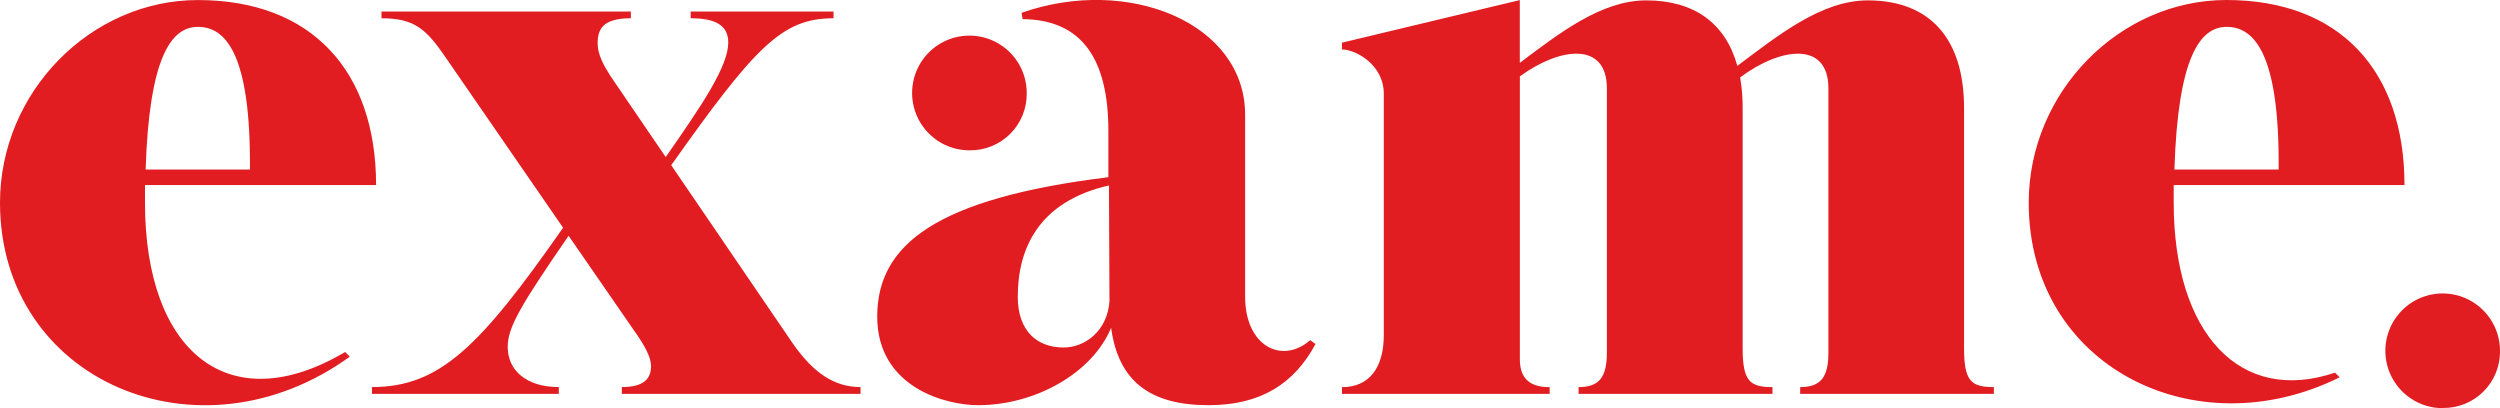 <svg preserveAspectRatio="none" width="100%" height="100%" overflow="visible" style="display: block;" viewBox="0 0 147 24" fill="none" xmlns="http://www.w3.org/2000/svg">
<g id="logo-exame" clip-path="url(#clip0_94_597)">
<path id="Vector" d="M21.871 23.158V22.759C25.843 22.759 28.203 20.414 33.109 13.39L26.28 3.488C25.1 1.755 24.431 1.074 22.431 1.074V0.678H37.094V1.074C35.433 1.074 35.141 1.727 35.141 2.553C35.141 3.195 35.485 3.816 35.865 4.425L39.143 9.235C41.328 6.111 42.822 3.878 42.822 2.498C42.822 1.449 42.003 1.074 40.612 1.074V0.678H49.012V1.074C45.991 1.074 44.426 2.714 39.468 9.714L46.592 20.16C47.824 21.939 49.066 22.759 50.599 22.759V23.158H36.564V22.759C37.829 22.759 38.282 22.294 38.282 21.518C38.282 21.004 37.895 20.302 37.362 19.55L33.434 13.863C30.631 17.935 29.853 19.236 29.853 20.395C29.853 21.775 30.945 22.759 32.858 22.759V23.158H21.871ZM127.855 9.968C128.062 3.351 129.363 1.58 130.925 1.58C132.487 1.58 134.044 3.023 133.984 9.968H127.855ZM119.289 11.919C119.289 21.554 129.089 26.405 137.571 22.185L137.298 21.912C131.742 23.792 127.814 19.646 127.814 11.914C127.814 11.559 127.814 11.214 127.814 10.881H141.384C141.384 4.135 137.56 -2.73342e-06 130.906 -2.73342e-06C124.634 0.005 119.289 5.401 119.289 11.919ZM78.908 2.9V2.509L89.365 0.005V3.695C91.686 1.954 94.156 0.022 96.797 0.022C99.605 0.022 101.463 1.356 102.154 3.873C104.544 2.091 107.092 0.022 109.827 0.022C113.449 0.022 115.492 2.244 115.486 6.36V20.46C115.486 22.401 115.891 22.762 117.24 22.762V23.158H105.85V22.762C107.062 22.762 107.51 22.177 107.51 20.731V5.193C107.51 2.405 104.697 2.769 102.32 4.553C102.422 5.15 102.471 5.755 102.468 6.36V20.46C102.468 22.401 102.872 22.762 104.222 22.762V23.158H92.82V22.762C94.036 22.762 94.484 22.177 94.484 20.731V5.193C94.484 2.438 91.738 2.758 89.368 4.491V21.138C89.368 22.404 90.132 22.765 91.121 22.765V23.161H78.908V22.765C80.569 22.765 81.367 21.551 81.367 19.701V5.535C81.378 3.783 79.687 2.908 78.908 2.908V2.9ZM59.845 17.44C59.845 14.592 61.093 11.843 65.207 10.903L65.237 17.716C65.112 19.474 63.776 20.45 62.506 20.433C61.011 20.422 59.845 19.498 59.845 17.449V17.44ZM51.58 18.61C51.58 22.789 55.622 23.825 57.51 23.825C60.905 23.825 64.246 21.912 65.333 19.274C65.756 22.387 67.589 23.825 71.069 23.825C74.123 23.825 76.1 22.565 77.352 20.228L77.037 20.004C75.377 21.442 73.213 20.362 73.213 17.44V6.748C73.213 1.345 66.327 -1.451 60.066 0.754L60.132 1.126C63.65 1.153 65.172 3.523 65.172 7.686V10.419C55.04 11.665 51.58 14.382 51.58 18.618V18.61ZM8.563 9.968C8.774 3.351 10.071 1.58 11.636 1.58C13.201 1.58 14.753 3.023 14.696 9.968H8.563ZM4.16798e-08 11.919C4.16798e-08 22.407 11.705 27.386 20.568 20.972L20.295 20.698C13.466 24.743 8.525 20.715 8.525 11.917C8.525 11.561 8.525 11.217 8.525 10.883H22.114C22.114 4.138 18.29 0.003 11.636 0.003C5.346 0.005 4.16798e-08 5.401 4.16798e-08 11.919ZM57.002 8.839C57.446 8.847 57.888 8.765 58.301 8.598C58.713 8.431 59.088 8.183 59.402 7.869C59.717 7.554 59.965 7.179 60.132 6.766C60.298 6.353 60.38 5.911 60.372 5.466C60.372 4.799 60.175 4.147 59.804 3.593C59.434 3.038 58.907 2.606 58.291 2.35C57.676 2.095 56.998 2.028 56.344 2.158C55.69 2.289 55.09 2.61 54.618 3.081C54.147 3.553 53.826 4.154 53.696 4.808C53.566 5.463 53.632 6.141 53.887 6.757C54.143 7.373 54.575 7.9 55.129 8.271C55.683 8.641 56.335 8.839 57.002 8.839ZM143.627 23.989C144.071 23.997 144.512 23.917 144.924 23.751C145.336 23.585 145.71 23.338 146.025 23.025C146.34 22.712 146.588 22.338 146.756 21.927C146.923 21.515 147.006 21.074 147 20.63C147.001 19.963 146.803 19.311 146.433 18.756C146.063 18.201 145.537 17.768 144.921 17.512C144.305 17.256 143.627 17.189 142.973 17.319C142.319 17.449 141.718 17.77 141.247 18.241C140.775 18.713 140.454 19.314 140.324 19.968C140.193 20.623 140.26 21.301 140.515 21.917C140.77 22.534 141.202 23.061 141.756 23.431C142.311 23.802 142.963 24 143.629 24L143.627 23.989Z" fill="#E11D22"/>
</g>
<defs>
<clipPath id="clip0_94_597">
<rect width="147" height="24" fill="white"/>
</clipPath>
</defs>
</svg>
